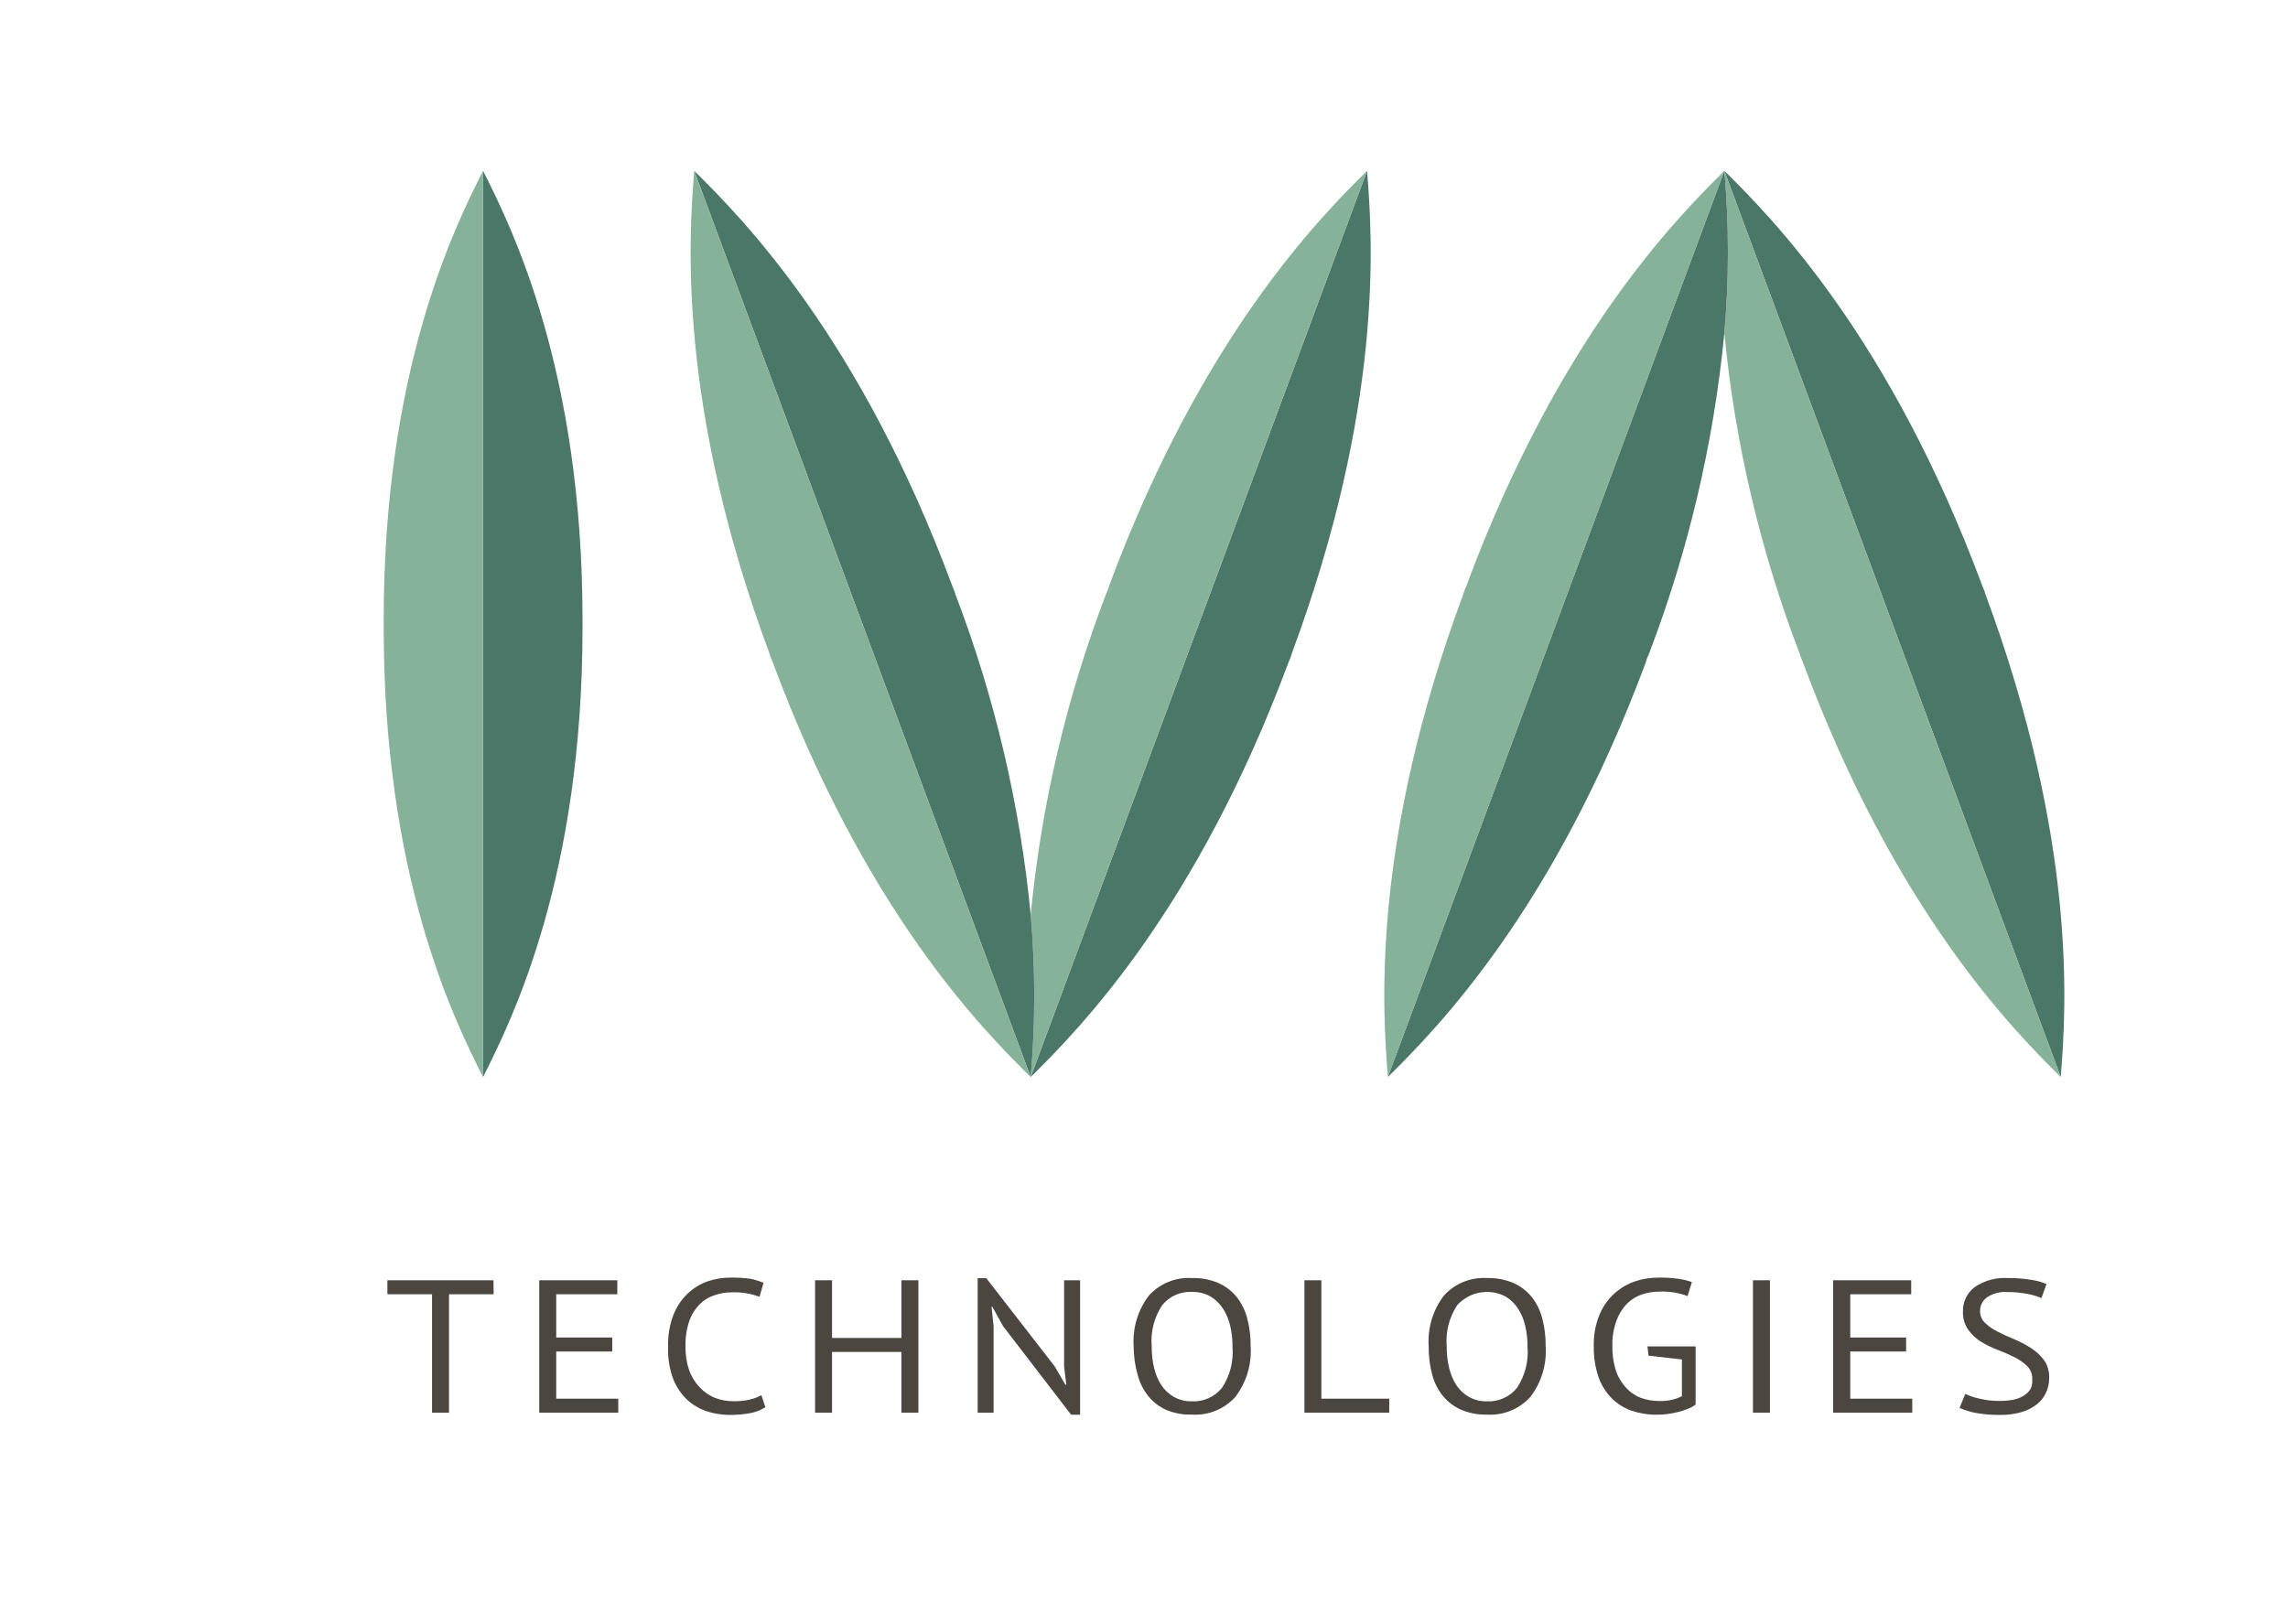 <?xml version="1.0" encoding="UTF-8"?> <svg xmlns="http://www.w3.org/2000/svg" width="600" height="426" viewBox="0 0 600 426" fill="none"> <path d="M126.674 44.802V282.521C134.516 267.031 152.76 229.682 152.76 164.635V162.688C152.76 97.585 134.516 60.292 126.674 44.802Z" fill="#4A7768"></path> <path d="M100.617 164.635C100.617 229.738 118.833 267.031 126.675 282.521V44.802C118.833 60.292 100.617 97.641 100.617 162.688V164.635Z" fill="#85B298"></path> <path d="M358.498 44.802C359.972 62.962 362.864 106.484 338.698 171.587C338.698 171.893 338.114 173.2 337.975 173.534C313.808 238.637 283.217 269.757 270.285 282.521L358.498 44.802Z" fill="#4A7768"></path> <path d="M290.809 153.789C290.809 154.123 290.197 155.43 290.086 155.736C279.72 182.784 273.06 211.111 270.285 239.944C271.528 254.109 271.528 268.356 270.285 282.521L358.498 44.802C345.567 57.594 314.976 88.686 290.809 153.789Z" fill="#85B298"></path> <path d="M270.286 239.944C267.496 211.113 260.836 182.789 250.485 155.736C250.485 155.43 249.873 154.123 249.762 153.789C225.595 88.686 195.004 57.594 182.045 44.802L270.286 282.521C271.528 268.356 271.528 254.109 270.286 239.944Z" fill="#4A7768"></path> <path d="M182.044 44.802C180.598 62.962 177.678 106.484 201.845 171.587C201.845 171.893 202.456 173.2 202.568 173.534C226.735 238.637 257.326 269.757 270.285 282.521L182.044 44.802Z" fill="#85B298"></path> <path d="M540.403 282.521C541.877 264.361 544.769 220.839 520.602 155.736C520.602 155.43 520.018 154.123 519.879 153.789C495.712 88.686 465.121 57.594 452.189 44.802L540.403 282.521Z" fill="#4A7768"></path> <path d="M452.189 44.802C453.432 58.967 453.432 73.214 452.189 87.379C454.967 116.212 461.628 144.538 471.99 171.587C471.99 171.893 472.602 173.2 472.713 173.534C496.88 238.637 527.471 269.729 540.403 282.521L452.189 44.802Z" fill="#85B298"></path> <path d="M452.19 44.802L363.949 282.521C376.909 269.729 407.5 238.637 431.667 173.534C431.667 173.2 432.25 171.893 432.39 171.587C442.74 144.534 449.401 116.21 452.19 87.379C453.433 73.214 453.433 58.967 452.19 44.802Z" fill="#4A7768"></path> <path d="M363.95 282.521C362.503 264.361 359.583 220.839 383.778 155.736C383.778 155.43 384.39 154.123 384.501 153.789C408.668 88.686 439.259 57.594 452.218 44.802L363.95 282.521Z" fill="#85B298"></path> <path d="M129.455 339.504H117.747V370.568H113.298V339.504H101.59V335.833H129.4L129.455 339.504Z" fill="#4B463F"></path> <path d="M141.414 335.833H161.882V339.504H145.864V350.85H160.547V354.521H145.864V366.897H162.132V370.568H141.414V335.833Z" fill="#4B463F"></path> <path d="M200.704 369.122C199.468 369.932 198.075 370.473 196.616 370.707C194.881 371.015 193.122 371.164 191.36 371.152C189.202 371.163 187.057 370.806 185.019 370.095C183.081 369.395 181.317 368.285 179.847 366.841C178.306 365.255 177.121 363.359 176.37 361.279C175.492 358.675 175.097 355.933 175.202 353.187C175.119 350.339 175.601 347.504 176.621 344.844C177.45 342.737 178.731 340.838 180.375 339.282C181.877 337.872 183.658 336.792 185.603 336.111C187.509 335.457 189.512 335.128 191.527 335.138C193.284 335.105 195.041 335.207 196.783 335.444C197.964 335.684 199.119 336.038 200.231 336.501L199.174 340.172C196.823 339.283 194.315 338.886 191.805 339.004C190.328 338.995 188.861 339.239 187.466 339.727C185.993 340.183 184.649 340.984 183.545 342.063C182.304 343.314 181.354 344.824 180.764 346.484C180.045 348.634 179.706 350.893 179.763 353.159C179.717 355.283 180.037 357.4 180.709 359.416C181.308 361.089 182.256 362.615 183.49 363.893C184.587 365.11 185.947 366.061 187.466 366.674C189.047 367.276 190.726 367.577 192.417 367.564C193.839 367.59 195.258 367.441 196.644 367.119C197.7 366.874 198.719 366.491 199.675 365.979L200.704 369.122Z" fill="#4B463F"></path> <path d="M236.385 354.633H218.198V370.568H213.748V335.833H218.198V350.962H236.385V335.833H240.835V370.568H236.385V354.633Z" fill="#4B463F"></path> <path d="M263.027 347.847L260.246 342.813H260.024L260.552 347.847V370.568H256.381V335.277H258.633L276.599 358.443L279.38 363.226H279.63L279.046 358.443V335.833H283.245V371.096H280.881L263.027 347.847Z" fill="#4B463F"></path> <path d="M297.289 353.187C296.967 348.412 298.379 343.682 301.266 339.866C302.684 338.295 304.438 337.064 306.398 336.264C308.358 335.465 310.473 335.118 312.585 335.249C314.939 335.186 317.28 335.622 319.454 336.528C321.324 337.344 322.973 338.592 324.265 340.172C325.567 341.813 326.513 343.707 327.046 345.734C327.683 348.137 327.992 350.617 327.964 353.103C328.284 357.882 326.861 362.614 323.959 366.424C322.531 368.007 320.764 369.247 318.789 370.051C316.815 370.855 314.685 371.203 312.557 371.068C310.282 371.137 308.018 370.73 305.91 369.873C304.049 369.056 302.409 367.807 301.127 366.23C299.824 364.589 298.877 362.694 298.346 360.668C297.65 358.235 297.295 355.717 297.289 353.187ZM302.017 353.187C301.993 355.059 302.198 356.927 302.629 358.749C302.991 360.367 303.63 361.91 304.52 363.309C305.365 364.592 306.498 365.658 307.829 366.424C309.281 367.233 310.924 367.637 312.585 367.592C314.075 367.662 315.561 367.381 316.923 366.773C318.285 366.164 319.485 365.245 320.427 364.088C322.543 360.907 323.523 357.105 323.208 353.298C323.231 351.426 323.026 349.558 322.596 347.736C322.226 346.111 321.567 344.566 320.65 343.175C319.806 341.885 318.673 340.809 317.34 340.033C315.866 339.234 314.206 338.84 312.529 338.892C311.053 338.817 309.58 339.093 308.232 339.697C306.883 340.301 305.696 341.217 304.77 342.369C302.658 345.561 301.688 349.373 302.017 353.187Z" fill="#4B463F"></path> <path d="M364.31 370.568H342.062V335.833H346.512V366.897H364.31V370.568Z" fill="#4B463F"></path> <path d="M374.657 353.187C374.334 348.412 375.746 343.682 378.633 339.866C380.051 338.295 381.806 337.064 383.765 336.264C385.725 335.465 387.84 335.118 389.952 335.249C392.306 335.186 394.647 335.622 396.821 336.528C398.691 337.344 400.341 338.592 401.632 340.172C402.934 341.813 403.881 343.707 404.413 345.734C405.05 348.137 405.359 350.617 405.331 353.103C405.651 357.882 404.228 362.614 401.326 366.424C399.898 368.007 398.131 369.247 396.157 370.051C394.182 370.855 392.052 371.203 389.924 371.068C387.597 371.131 385.283 370.695 383.139 369.789C381.281 368.966 379.643 367.718 378.355 366.146C377.053 364.505 376.105 362.611 375.574 360.584C374.933 358.172 374.624 355.683 374.657 353.187ZM379.384 353.187C379.36 355.059 379.565 356.927 379.996 358.749C380.358 360.367 380.998 361.91 381.887 363.309C382.732 364.592 383.866 365.658 385.197 366.424C386.648 367.233 388.291 367.637 389.952 367.592C391.442 367.662 392.928 367.381 394.29 366.773C395.652 366.164 396.852 365.245 397.794 364.088C399.91 360.907 400.89 357.105 400.575 353.298C400.599 351.426 400.393 349.558 399.964 347.736C399.593 346.111 398.934 344.566 398.017 343.175C397.173 341.885 396.04 340.809 394.708 340.033C392.647 338.986 390.299 338.648 388.027 339.07C385.754 339.492 383.685 340.652 382.137 342.369C380.026 345.561 379.055 349.373 379.384 353.187Z" fill="#4B463F"></path> <path d="M432.027 353.187H444.653V368.454C444.015 368.909 443.324 369.282 442.595 369.567C441.755 369.911 440.891 370.19 440.008 370.401C439.093 370.634 438.164 370.81 437.227 370.93C436.304 371.035 435.376 371.091 434.446 371.096C432.196 371.119 429.959 370.761 427.828 370.04C425.871 369.348 424.094 368.226 422.627 366.758C421.086 365.178 419.909 363.279 419.179 361.196C418.316 358.616 417.902 355.907 417.955 353.187C417.867 350.331 418.379 347.489 419.457 344.844C420.34 342.725 421.679 340.826 423.378 339.282C424.947 337.861 426.793 336.782 428.801 336.111C430.737 335.464 432.766 335.135 434.808 335.138C436.584 335.106 438.359 335.208 440.12 335.444C441.331 335.617 442.523 335.905 443.679 336.306L442.539 339.977C440.197 339.091 437.699 338.693 435.197 338.809C433.669 338.808 432.149 339.043 430.692 339.504C429.2 339.999 427.84 340.826 426.715 341.924C425.481 343.181 424.533 344.689 423.934 346.345C423.13 348.495 422.752 350.781 422.822 353.075C422.785 355.232 423.085 357.38 423.712 359.444C424.245 361.081 425.116 362.588 426.27 363.866C427.34 365.089 428.684 366.041 430.191 366.647C431.803 367.236 433.509 367.528 435.225 367.509C437.244 367.567 439.247 367.138 441.065 366.257V356.607L432.305 355.606L432.027 353.187Z" fill="#4B463F"></path> <path d="M459.699 335.833H464.149V370.568H459.699V335.833Z" fill="#4B463F"></path> <path d="M480.723 335.833H501.191V339.504H485.2V350.85H499.856V354.521H485.2V366.897H501.469V370.568H480.723V335.833Z" fill="#4B463F"></path> <path d="M532.923 361.724C532.946 361.097 532.839 360.472 532.609 359.889C532.379 359.305 532.032 358.775 531.588 358.331C530.598 357.378 529.462 356.589 528.223 355.995C526.888 355.328 525.442 354.688 523.857 354.076C522.325 353.509 520.853 352.792 519.463 351.935C518.153 351.119 517.018 350.051 516.126 348.793C515.178 347.403 514.7 345.746 514.763 344.065C514.72 342.82 514.978 341.584 515.515 340.46C516.053 339.337 516.854 338.36 517.85 337.613C520.4 335.886 523.452 335.054 526.527 335.249C528.529 335.23 530.529 335.379 532.506 335.694C533.942 335.88 535.346 336.264 536.677 336.834L535.342 340.505C534.18 340.013 532.968 339.65 531.727 339.421C529.95 339.07 528.143 338.903 526.332 338.92C524.439 338.781 522.556 339.291 520.992 340.366C520.457 340.769 520.02 341.289 519.716 341.887C519.413 342.485 519.25 343.144 519.24 343.815C519.226 344.416 519.337 345.013 519.567 345.569C519.796 346.124 520.14 346.626 520.575 347.04C521.569 347.982 522.704 348.761 523.94 349.349C525.275 350.016 526.721 350.711 528.306 351.351C529.827 351.991 531.288 352.764 532.673 353.659C533.972 354.499 535.111 355.563 536.038 356.802C536.961 358.149 537.429 359.758 537.372 361.39C537.396 362.774 537.101 364.144 536.51 365.395C535.937 366.611 535.078 367.67 534.007 368.482C532.795 369.38 531.428 370.049 529.975 370.456C528.229 370.947 526.421 371.181 524.608 371.152C522.37 371.188 520.134 371.001 517.933 370.596C516.535 370.327 515.173 369.898 513.873 369.316L515.375 365.645C516.539 366.189 517.761 366.599 519.018 366.869C520.838 367.312 522.707 367.518 524.58 367.481C525.699 367.481 526.816 367.378 527.917 367.175C528.9 366.992 529.842 366.634 530.698 366.118C531.433 365.664 532.052 365.045 532.506 364.31C532.88 363.503 533.024 362.608 532.923 361.724Z" fill="#4B463F"></path> </svg> 